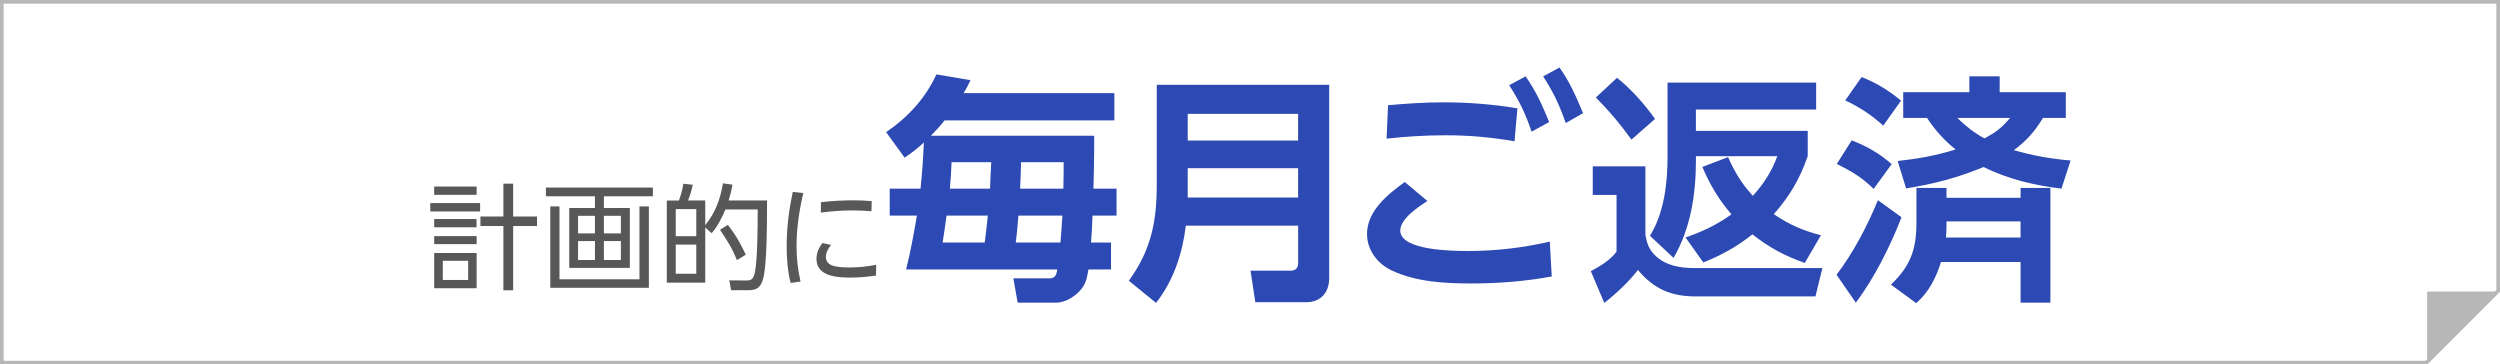 <?xml version="1.0" encoding="UTF-8"?>
<svg id="Layer_2" data-name="Layer 2" xmlns="http://www.w3.org/2000/svg" viewBox="0 0 686 100">
  <defs>
    <style>
      .cls-1 {
        fill: #595858;
      }

      .cls-2 {
        fill: #b7b7b7;
      }

      .cls-3 {
        fill: #2d49b3;
      }
    </style>
  </defs>
  <g id="text">
    <g>
      <path class="cls-1" d="M131.74,55.72v2.3h-13.67v-2.3h13.67ZM130.79,51.19v2.27h-11.65v-2.27h11.65ZM130.76,60.1v2.27h-11.62v-2.27h11.62ZM130.79,64.79v2.2h-11.65v-2.2h11.65ZM130.79,69.42v9.67h-11.65v-9.67h11.65ZM121.5,71.56v5.26h6.96v-5.26h-6.96ZM138.13,79.66v-17.64h-6.3v-2.61h6.3v-9.01h2.68v9.01h6.55v2.61h-6.55v17.64h-2.68Z"/>
      <path class="cls-1" d="M179.16,53.86h-13.45v3.21h7.12v16.44h-16.63v-16.44h7.05v-3.21h-13.45v-2.39h29.35v2.39ZM153.52,56.64v20h21.95v-20h2.58v22.33h-27.05v-22.33h2.52ZM158.62,59.22v4.82h4.63v-4.82h-4.63ZM158.62,66.15v5.2h4.63v-5.2h-4.63ZM165.71,59.22v4.82h4.66v-4.82h-4.66ZM165.71,66.15v5.2h4.66v-5.2h-4.66Z"/>
      <path class="cls-1" d="M198.36,50.31l2.61.35c-.25,1.64-.54,2.74-1.04,4.35h10.55c0,7.34-.09,16.35-.85,20.47-.69,3.81-2.27,4.16-4.6,4.16h-4.41l-.5-2.71,4.57.03c1.32,0,1.98-.19,2.43-2.14.76-3.37.79-13.48.79-17.35h-8.85c-1.04,2.36-2.08,4.57-3.78,6.52l-1.76-1.57v15.15h-10.55v-22.55h3.31c.63-1.57.94-2.93,1.23-4.6l2.58.28c-.35,1.64-.69,2.77-1.29,4.31h4.72v6.77c2.77-3.4,4.16-7.18,4.85-11.46ZM185.42,57.39v7.43h5.64v-7.43h-5.64ZM185.42,67.12v8h5.64v-8h-5.64ZM204.66,69.89l-2.46,1.48c-1.32-3.34-2.65-5.32-4.63-8.31l2.14-1.35c2.02,2.49,3.59,5.29,4.94,8.19Z"/>
      <path class="cls-1" d="M220.43,52.98c-1.13,4.79-1.86,9.67-1.86,14.58,0,3.31.35,6.46,1.1,9.7l-2.71.38c-.85-3.21-1.1-6.8-1.1-10.11,0-5.07.63-9.95,1.67-14.87l2.9.31ZM226.63,70.56c0,1.04.57,1.8,1.54,2.2,1.29.57,3.43.63,4.88.63,2.55,0,4.88-.25,7.37-.72l-.03,2.93c-2.3.35-4.6.57-6.93.57-3.59,0-9.42-.25-9.42-5.13,0-1.64.66-3.05,1.61-4.35l2.39.5c-.76.98-1.42,2.08-1.42,3.37ZM233.81,57.74c-2.87,0-5.73.22-8.57.6l.03-2.87c2.93-.32,5.89-.5,8.82-.5,1.7,0,3.4.06,5.1.22l-.06,2.77c-1.76-.16-3.56-.22-5.32-.22Z"/>
      <path class="cls-3" d="M305.78,25.57v7.46h-46.59c-1.19,1.52-2.44,2.9-3.76,4.22h44.81v4.16c0,3.43-.13,6.86-.2,10.36h6.34v7.39h-6.6c-.07,2.44-.2,4.95-.4,7.39h5.48v7.39h-6.2c-.33,1.91-.53,3.5-1.72,5.08-1.52,2.11-4.49,4.03-7.13,4.03h-10.56l-1.19-6.67h9.9c1.65,0,1.91-.99,2.18-2.44h-41.51c1.25-4.88,2.11-9.83,2.97-14.78h-7.46v-7.39h8.45c.46-4.22.73-8.45.92-12.67-1.85,1.72-3.23,2.77-5.28,4.16l-5.08-7c5.94-4.03,10.82-9.31,13.79-15.84l9.37,1.58c-.59,1.25-1.19,2.44-1.91,3.56h41.38ZM259.72,59.16c-.33,2.44-.66,4.95-1.06,7.39h11.55c.33-2.44.59-4.95.86-7.39h-11.35ZM271.67,51.77c.07-2.44.2-4.88.33-7.26h-10.89c-.07,2.38-.26,4.82-.46,7.26h11.02ZM279.45,59.16c-.2,2.44-.4,4.95-.73,7.39h12.27c.2-2.44.4-4.95.53-7.39h-12.08ZM291.79,51.77c0-1.58.07-3.17.07-4.69v-2.57h-11.68c-.07,2.38-.13,4.82-.26,7.26h11.88Z"/>
      <path class="cls-3" d="M364.72,76.39c0,3.83-2.31,6.53-6.2,6.53h-14.06l-1.32-8.65h10.96c1.45,0,2.11-.73,2.11-2.11v-10.23h-30.82c-.92,7.59-3.37,15.11-8.18,21.18l-7.46-6.07c6.07-8.38,7.66-16.1,7.66-26.33v-27.45h47.32v53.13ZM325.91,38.57h30.29v-7.33h-30.29v7.33ZM325.91,54.21h30.29v-8.05h-30.29v8.05Z"/>
      <path class="cls-3" d="M391.69,55.14c-2.44,1.58-7.46,4.88-7.46,8.12,0,5.54,14.72,5.61,18.54,5.61,7.72,0,14.98-.86,22.5-2.57l.53,9.57c-7.26,1.32-14.58,1.91-21.98,1.91s-15.18-.4-21.91-3.56c-3.96-1.85-6.8-5.61-6.8-10.03,0-6.27,5.68-10.89,10.36-14.25l6.2,5.21ZM396.12,28.08c6.8,0,13.59.53,20.26,1.65l-.79,9.04c-6.53-1.12-12.41-1.65-19.01-1.65-5.35,0-10.76.33-16.1.92l.4-9.17c5.08-.46,10.16-.79,15.24-.79ZM418.62,20.95c2.84,4.03,4.62,7.99,6.47,12.54l-4.82,2.64c-1.78-5.15-3.23-8.18-6.14-12.74l4.49-2.44ZM427.92,18.51c2.97,4.22,4.49,7.85,6.47,12.54l-4.75,2.71c-1.78-5.02-3.3-8.32-6.2-12.8l4.49-2.44Z"/>
      <path class="cls-3" d="M451.5,45.63v18.81c.4,2.18.79,3.63,2.38,5.35,2.77,2.97,6.93,3.76,10.82,3.76h35.37l-1.91,7.79h-32.73c-6.86,0-11.55-1.98-15.97-7.26-2.51,3.23-6.01,6.53-9.24,9.04l-3.7-8.71c2.57-1.39,5.28-2.97,7.06-5.35v-15.57h-6.53v-7.85h14.45ZM454.14,32.63l-6.47,5.68c-3.1-4.29-6.07-7.85-9.77-11.55l5.81-5.41c3.89,3.1,7.52,7.19,10.43,11.29ZM487.73,42.86h-22.37v1.25c0,9.17-1.45,18.61-6.14,26.66l-6.47-6.07c3.89-6.27,4.82-14.39,4.82-21.65v-20.39h40.78v7.39h-33v5.87h30.69v6.93c-2.11,6.14-5.02,11.09-9.31,15.9,4.29,2.97,7.99,4.49,12.93,5.81l-4.42,7.59c-5.48-1.91-9.77-4.22-14.39-7.85-4.16,3.37-8.51,5.74-13.46,7.72l-4.88-6.86c4.62-1.58,8.65-3.5,12.6-6.34-3.56-4.16-5.81-7.99-7.99-13l7.06-2.71c1.85,4.16,3.76,7.33,6.8,10.62,3.1-3.43,5.08-6.53,6.73-10.89Z"/>
      <path class="cls-3" d="M509.23,83.05l-5.28-7.66c4.69-6.2,8.38-13.26,11.35-20.46l6.47,4.69c-2.97,7.72-7.52,16.83-12.54,23.43ZM519.07,45.04l-4.95,6.8c-3.23-3.23-6.07-4.82-10.1-6.86l4.09-6.47c4.22,1.65,7.59,3.56,10.96,6.53ZM521.64,27.62l-4.88,6.86c-3.23-2.97-6.53-5.08-10.43-6.93l4.49-6.4c3.83,1.45,7.72,3.83,10.82,6.47ZM525.8,83.18l-6.93-5.08c5.35-5.08,7-9.64,7-16.96v-9.57h8.25v2.71h20.33v-2.71h8.18v31.48h-8.18v-11.15h-21.84c-1.39,4.42-3.3,8.18-6.8,11.29ZM568.17,44.05l-2.51,7.72c-7.46-.92-14.52-2.57-21.38-5.94-6.93,2.9-13.79,4.69-21.25,5.87l-2.31-7.52c5.48-.59,10.69-1.52,15.9-3.17-3.1-2.44-5.61-5.28-7.85-8.65h-6.53v-7.06h18.15v-4.36h8.32v4.36h18.15v7.06h-6.27c-2.24,3.7-4.49,6.27-7.99,8.84,5.28,1.52,10.1,2.38,15.57,2.84ZM554.44,65.17v-4.42h-20.33v1.52c0,1.12-.07,1.78-.13,2.9h20.46ZM551.54,32.37h-14.45c2.31,2.24,4.62,4.09,7.46,5.61,3.04-1.65,4.75-2.9,7-5.61Z"/>
    </g>
    <path class="cls-2" d="M685,1v78.59l-9.71,9.71-9.71,9.71H1V1h684M686,0H0v100h666c7.81-7.81,12.19-12.19,20-20V0h0Z"/>
    <g>
      <polygon class="cls-2" points="666.5 80.5 684.79 80.5 666.5 98.79 666.5 80.5"/>
      <path class="cls-2" d="M683.59,81l-16.59,16.59v-16.59h16.59M686,80h-20v20l20-20h0Z"/>
    </g>
  </g>
</svg>